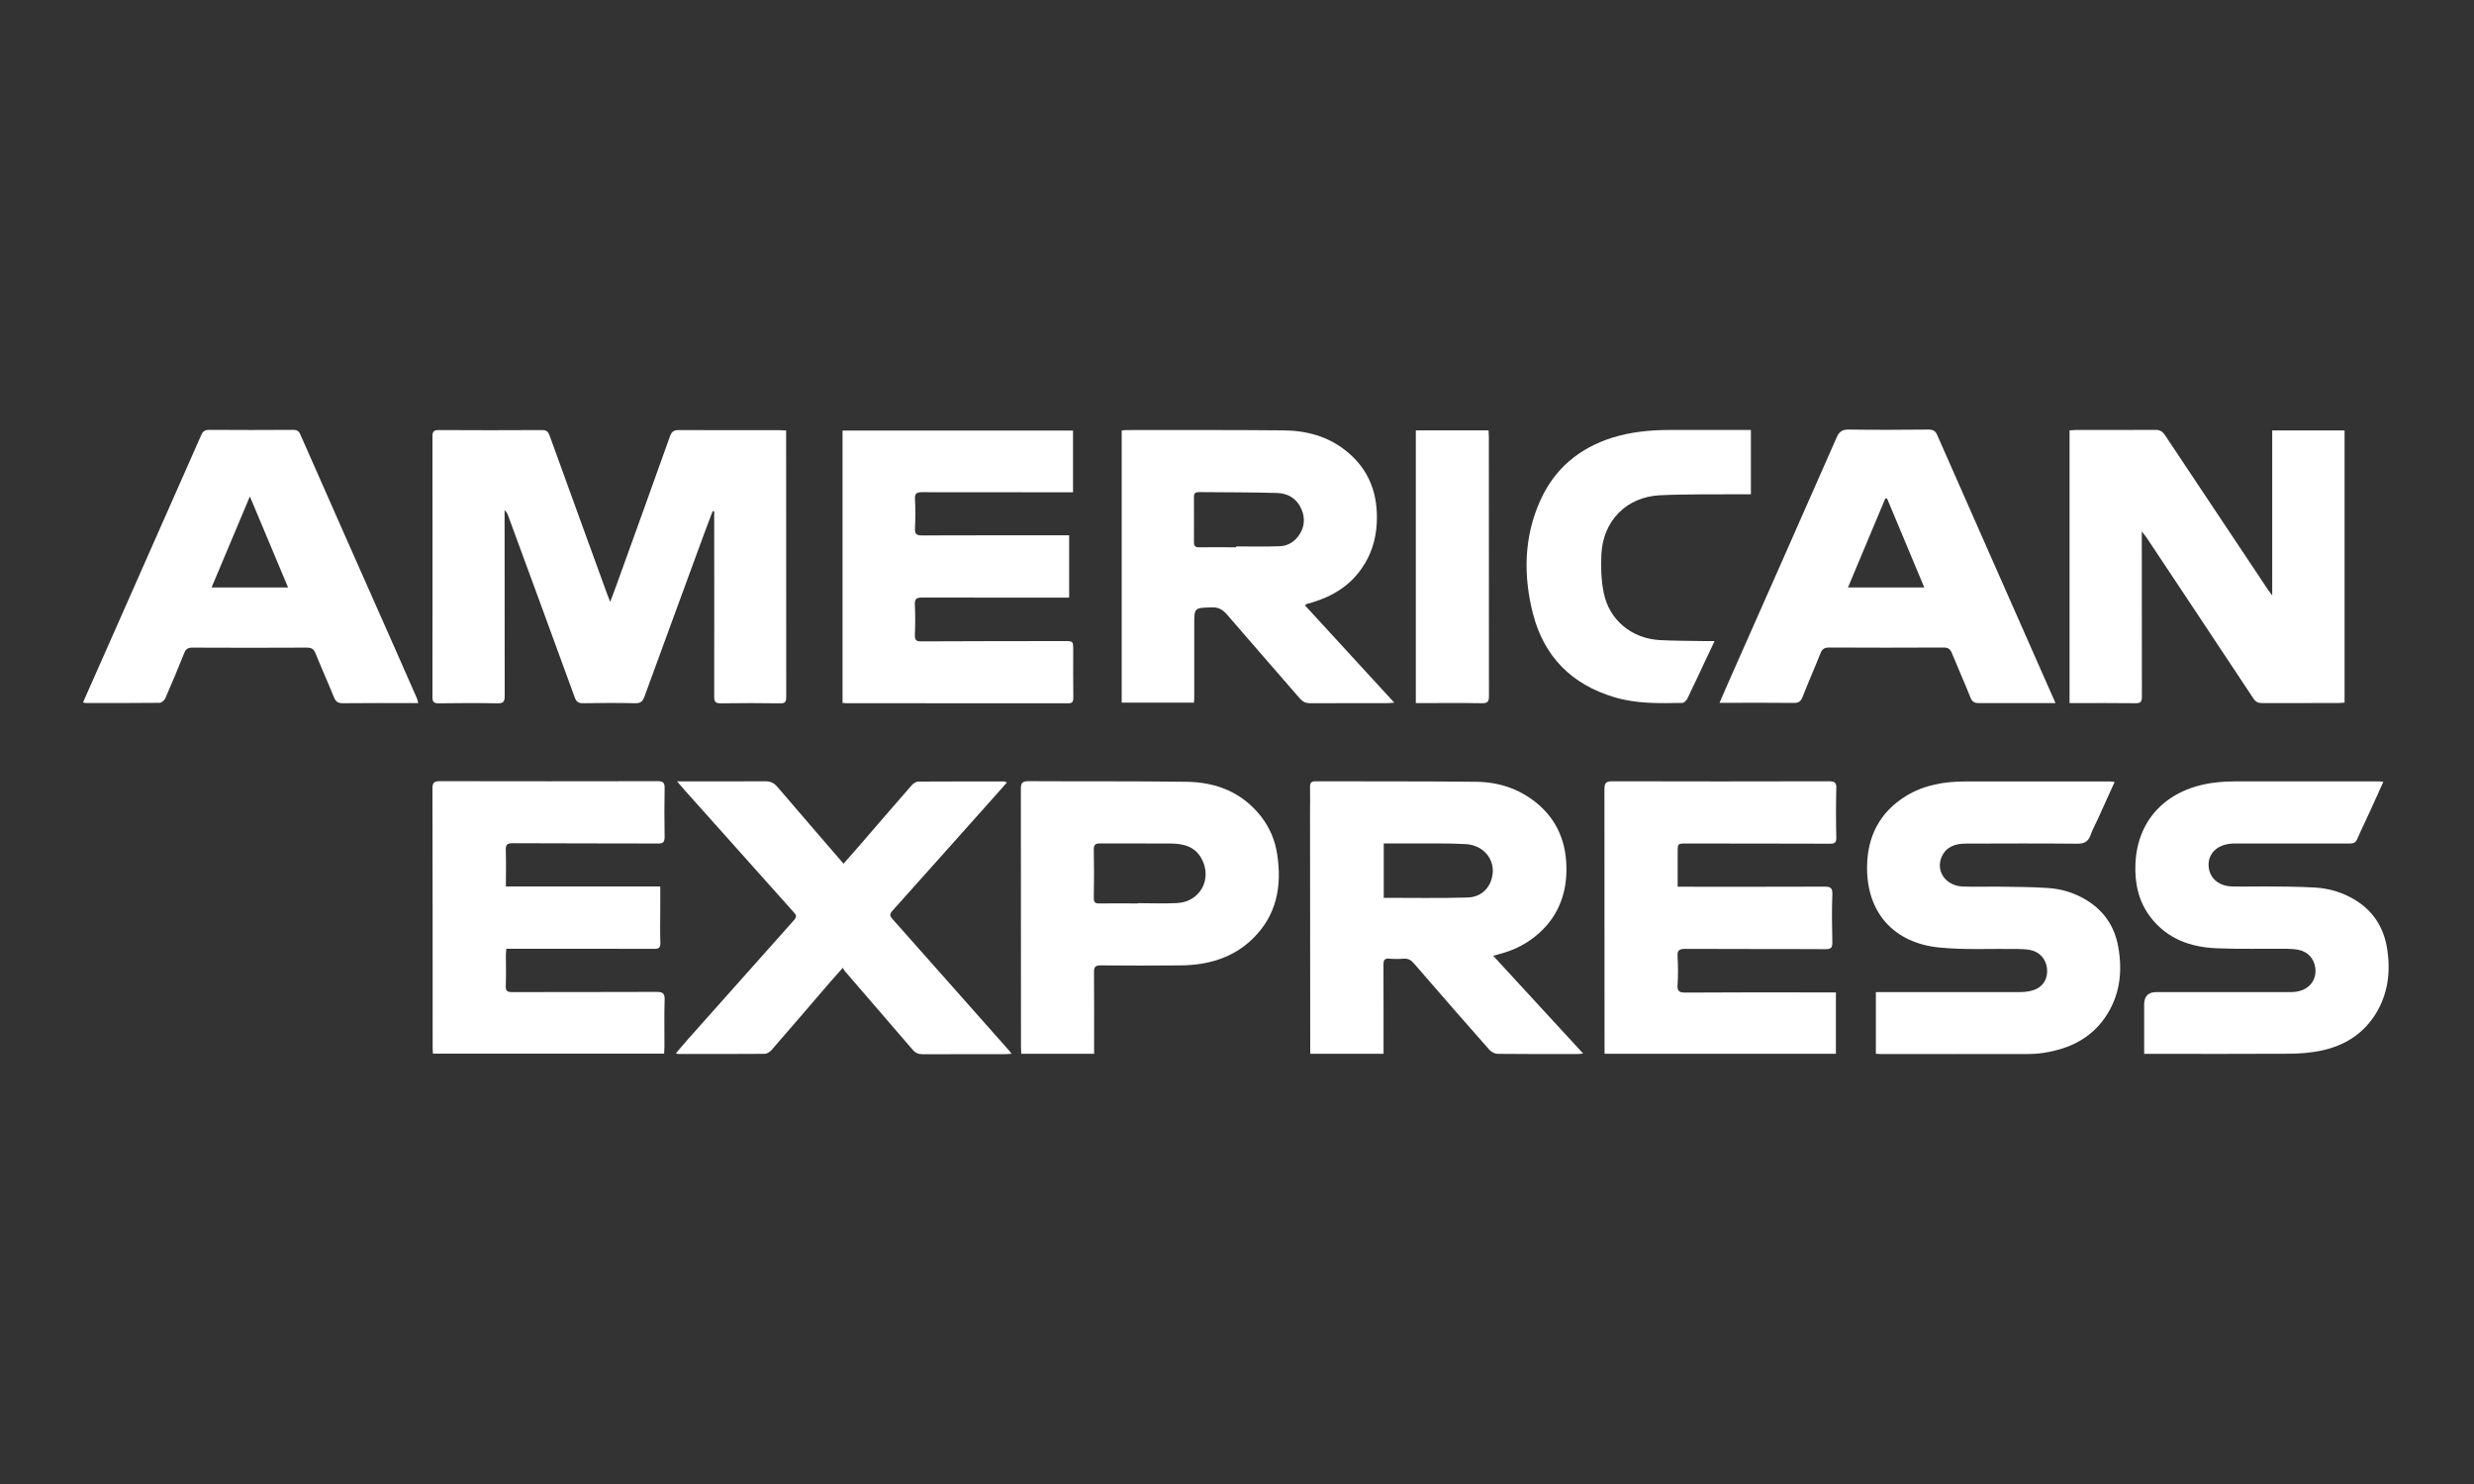 <?xml version="1.0" encoding="UTF-8"?><svg id="Layer_1" xmlns="http://www.w3.org/2000/svg" viewBox="0 0 250 150"><rect x="0" y="0" width="250" height="150" fill="#333333" stroke="none"/><defs><style>.cls-1{fill:#fff;}.cls-2{fill:#fff;}.cls-3{fill:#fff;}</style></defs><path class="cls-2" d="M72.02,51.65c-.29,.77-.59,1.54-.87,2.31-2.01,5.49-4.03,10.97-6.03,16.46-.18,.49-.4,.67-.93,.66-1.75-.04-3.5-.03-5.25,0-.46,0-.7-.12-.86-.58-2.23-6.14-4.49-12.27-6.74-18.4-.07-.19-.17-.37-.35-.54v.88c0,5.97,0,11.95,.01,17.92,0,.56-.14,.74-.73,.73-1.98-.04-3.96-.03-5.94,0-.51,0-.63-.16-.63-.64,.01-8.78,.01-17.57,0-26.35,0-.51,.16-.63,.64-.63,3.48,.02,6.95,.02,10.43,0,.47,0,.64,.18,.78,.59,1.92,5.32,3.86,10.63,5.79,15.95,.08,.23,.18,.46,.32,.83,.25-.67,.46-1.21,.66-1.77,1.8-4.99,3.6-9.97,5.38-14.97,.17-.47,.39-.63,.89-.63,3.39,.02,6.78,.01,10.18,.01,.2,0,.41,.02,.67,.03v.65c0,8.76,0,17.53,.01,26.29,0,.49-.11,.65-.62,.64-2-.03-4-.03-6,0-.52,0-.66-.15-.66-.67,.02-6.14,0-12.28,0-18.42,0-.1,0-.2,0-.3l-.16-.05Z"/><path class="cls-2" d="M209.13,71.07v-27.57c.22-.01,.42-.03,.63-.04,2.68,0,5.37,.01,8.05-.01,.46,0,.72,.17,.96,.53,3.44,5.18,6.89,10.35,10.34,15.52,.12,.19,.26,.36,.5,.69v-16.68h7.31v27.51c-.22,.01-.42,.03-.62,.04-2.56,0-5.12,0-7.69,.01-.42,0-.68-.12-.91-.48-3.59-5.43-7.2-10.85-10.8-16.27-.11-.16-.24-.31-.47-.6v.64c0,5.35,0,10.7,.01,16.04,0,.5-.1,.69-.65,.68-2.02-.03-4.04-.01-6.06-.01h-.59Z"/><path class="cls-2" d="M150.89,96.61c3.06,3.33,6.04,6.56,9.09,9.88-.24,.02-.4,.05-.57,.05-2.69,0-5.37,.01-8.06-.02-.28,0-.64-.18-.83-.39-2.56-2.9-5.1-5.81-7.63-8.74-.3-.35-.6-.52-1.06-.49-.48,.04-.96,.04-1.44,0-.5-.05-.59,.17-.59,.61,.02,2.78,0,5.56,.01,8.35,0,.2,0,.41,0,.65h-7.41c0-.2,0-.38,0-.56,0-7.92-.01-15.85-.02-23.77,0-.87,.02-1.75,0-2.62-.01-.43,.11-.59,.56-.59,5.42,.02,10.83-.01,16.25,.05,2.23,.03,4.3,.69,6.07,2.13,2.18,1.78,3.07,4.15,3.03,6.88-.04,2.49-.92,4.67-2.84,6.35-1.11,.98-2.39,1.64-3.82,2.02-.18,.05-.36,.1-.71,.2Zm-11.06-5.86c2.87,0,5.68,.05,8.48-.03,1.06-.03,1.95-.6,2.35-1.67,.68-1.8-.5-3.61-2.55-3.73-1.93-.11-3.86-.05-5.79-.07-.82,0-1.64,0-2.49,0v5.49Z"/><path class="cls-2" d="M131.86,61.18c3,3.27,5.97,6.51,9.03,9.84-.3,.02-.47,.05-.64,.05-2.62,0-5.25,0-7.87,.01-.44,0-.73-.14-1.02-.47-2.45-2.83-4.92-5.64-7.36-8.48-.44-.51-.87-.77-1.58-.74-1.73,.06-1.74,.02-1.74,1.73,0,2.48,0,4.95,0,7.43,0,.14-.02,.28-.03,.47h-7.3v-27.51c.15-.01,.29-.04,.43-.04,5.31,0,10.61-.02,15.92,.03,2.31,.02,4.5,.6,6.34,2.09,2.34,1.88,3.24,4.38,3.08,7.33-.09,1.64-.56,3.14-1.49,4.49-1.23,1.8-2.97,2.86-5.02,3.48-.18,.05-.36,.1-.54,.15-.04,.01-.07,.05-.21,.15Zm-6.94-5.87s0-.06,0-.08c1.47,0,2.95,.04,4.42-.02,.75-.03,1.4-.4,1.86-1.02,.62-.84,.72-1.77,.32-2.71-.45-1.06-1.35-1.62-2.45-1.65-2.64-.08-5.28-.06-7.93-.09-.33,0-.49,.1-.49,.46,.01,1.54,0,3.08,0,4.62,0,.37,.14,.51,.52,.5,1.25-.02,2.49,0,3.74,0Z"/><path class="cls-3" d="M185.52,100.28v6.23h-23.38c0-.26,0-.48,0-.7,0-8.68,0-17.35-.01-26.03,0-.62,.14-.81,.79-.81,7.31,.02,14.62,.02,21.93,0,.59,0,.73,.17,.71,.74-.04,1.64-.04,3.29,0,4.93,.01,.5-.13,.64-.62,.64-4.85-.02-9.69-.01-14.54-.02-.87,0-.87,0-.87,.88,0,1.13,0,2.27,0,3.49h.79c4.69,0,9.37,.01,14.06-.01,.63,0,.81,.16,.78,.8-.06,1.6-.04,3.2,0,4.81,.01,.53-.1,.71-.68,.71-4.73-.03-9.46,0-14.18-.03-.66,0-.82,.18-.78,.81,.06,.93,.06,1.87,0,2.8-.04,.63,.12,.81,.77,.81,4.04-.03,8.07-.02,12.11-.02,1.02,0,2.04,0,3.11,0Z"/><path class="cls-2" d="M66.72,89.62c0,.78,0,1.48,0,2.18,0,1.16-.03,2.33,.01,3.49,.02,.51-.16,.62-.64,.62-4.73-.02-9.46-.01-14.19-.01h-.73c-.02,.22-.05,.4-.05,.58,0,1.06,.03,2.12-.01,3.18-.02,.52,.17,.62,.64,.62,4.87-.01,9.74,0,14.61-.02,.63,0,.82,.16,.8,.8-.05,1.58-.01,3.16-.02,4.74,0,.22-.02,.45-.03,.7h-23.36c-.01-.23-.03-.44-.03-.66,0-8.72,0-17.44-.02-26.16,0-.61,.22-.72,.76-.72,7.33,.01,14.66,.02,22,0,.56,0,.71,.17,.7,.71-.03,1.64-.03,3.29,0,4.93,0,.52-.16,.67-.68,.66-4.89-.02-9.78,0-14.67-.03-.55,0-.72,.14-.7,.69,.04,1.2,.01,2.4,.01,3.68h15.6Z"/><path class="cls-2" d="M85.14,71.04v-27.52h23.29v6.24c-.24,0-.46,0-.68,0-4.85,0-9.71,0-14.56-.01-.56,0-.77,.12-.73,.73,.06,.97,.05,1.96,0,2.93-.02,.55,.13,.71,.69,.71,4.71-.02,9.42-.01,14.12-.01h.77v6.3c-.24,0-.46,0-.68,0-4.73,0-9.46,0-14.19-.01-.57,0-.75,.14-.72,.73,.05,1.02,.04,2.04,0,3.06-.01,.48,.11,.64,.63,.64,4.83-.03,9.65-.02,14.48-.03,.89,0,.89,0,.89,.92,0,1.6-.01,3.21,.01,4.81,0,.44-.12,.56-.56,.56-7.46-.01-14.91,0-22.37-.01-.12,0-.24-.02-.4-.03Z"/><path class="cls-2" d="M42.28,71.07c-.31,0-.54,0-.76,0-2.29,0-4.58-.02-6.87,.01-.51,0-.73-.17-.91-.62-.6-1.48-1.26-2.94-1.86-4.43-.18-.44-.41-.57-.88-.57-3.85,.02-7.7,.02-11.56,0-.44,0-.66,.13-.82,.54-.61,1.53-1.24,3.04-1.9,4.55-.09,.21-.38,.49-.58,.49-2.48,.03-4.96,.02-7.43,.02-.1,0-.19-.03-.32-.06,1.24-2.81,2.47-5.57,3.69-8.34,2.75-6.22,5.5-12.43,8.24-18.65,.17-.4,.37-.56,.82-.56,2.83,.02,5.66,.02,8.49,0,.39,0,.58,.13,.73,.49,3.13,7.11,6.28,14.22,9.43,21.33,.79,1.79,1.58,3.57,2.36,5.36,.04,.09,.05,.19,.11,.43Zm-13.17-11.69c-1.28-3.06-2.54-6.04-3.86-9.2-1.33,3.15-2.58,6.14-3.87,9.2h7.73Z"/><path class="cls-2" d="M207.69,71.07c-.32,0-.51,0-.69,0-2.33,0-4.67-.01-7,0-.45,0-.7-.1-.88-.56-.6-1.51-1.27-2.99-1.88-4.49-.16-.4-.36-.57-.82-.57-3.85,.02-7.71,.02-11.56,0-.45,0-.71,.11-.89,.56-.59,1.49-1.24,2.95-1.82,4.44-.18,.47-.43,.61-.92,.6-2.23-.03-4.46-.01-6.69-.01-.22,0-.44,0-.78,0,.29-.67,.53-1.24,.78-1.8,3.68-8.33,7.38-16.65,11.04-24.99,.26-.6,.55-.84,1.23-.83,2.68,.04,5.37,.03,8.05,0,.46,0,.71,.12,.9,.56,3.54,8.05,7.1,16.09,10.65,24.14,.41,.93,.82,1.85,1.29,2.92Zm-17-20.68c-.06,0-.12,0-.18,0-1.25,2.97-2.49,5.94-3.77,8.99h7.71c-1.28-3.05-2.52-6.02-3.76-8.99Z"/><path class="cls-2" d="M216.67,106.54c0-1.72,0-3.36,0-5q0-1.26,1.23-1.26c4.54,0,9.07,0,13.61,0,1.59,0,2.61-1.01,2.46-2.4-.11-.97-.75-1.69-1.73-1.88-.39-.07-.79-.09-1.18-.1-2.35-.02-4.71,.05-7.06-.05-2.65-.11-5.02-.95-6.7-3.16-1.22-1.6-1.6-3.46-1.51-5.41,.2-4.52,3.26-7.61,8.05-8.18,.66-.08,1.33-.12,1.99-.12,4.81,0,9.62,0,14.44,0,.16,0,.32,.02,.57,.04-.47,1.04-.91,2.02-1.35,2.99-.42,.93-.88,1.84-1.28,2.78-.16,.37-.37,.48-.76,.47-3.85,0-7.7,0-11.55,0-.17,0-.33,0-.5,.02-1.38,.13-2.26,1.01-2.22,2.21,.04,1.21,.98,2.07,2.34,2.11,1.1,.03,2.21,0,3.31,0,1.69,.02,3.37,.01,5.06,.11,1.51,.08,2.94,.52,4.23,1.34,1.82,1.16,2.81,2.85,3.12,4.95,.34,2.29,.06,4.48-1.18,6.49-1.27,2.04-3.17,3.21-5.47,3.7-1.05,.22-2.14,.31-3.22,.32-4.64,.03-9.29,.01-13.94,.01h-.79Z"/><path class="cls-2" d="M213.69,79.03c-.6,1.32-1.15,2.55-1.71,3.77-.24,.53-.53,1.04-.72,1.59-.24,.69-.65,.9-1.38,.89-3.74-.04-7.49-.02-11.23-.01-1.03,0-1.97,.29-2.43,1.31-.66,1.47,.4,2.97,2.14,3.03,1.16,.04,2.33,0,3.5,.01,1.71,.03,3.42,.02,5.12,.14,1.4,.1,2.73,.51,3.94,1.27,1.72,1.08,2.75,2.63,3.12,4.61,.47,2.57,.19,5.02-1.33,7.22-1.48,2.14-3.64,3.15-6.13,3.55-.59,.1-1.2,.13-1.8,.13-4.91,.01-9.83,0-14.74,0-.14,0-.29-.02-.48-.03v-6.23h.7c4.62,0,9.24,0,13.86,0,.47,0,.96-.06,1.4-.21,.98-.35,1.45-1.19,1.33-2.21-.11-.95-.78-1.68-1.75-1.85-.43-.07-.87-.08-1.31-.09-2.62-.04-5.26,.11-7.86-.15-4.48-.46-7.29-3.44-7.26-8.12,.02-3.09,1.27-5.56,3.95-7.2,1.83-1.12,3.88-1.46,5.98-1.46,4.87-.01,9.75,0,14.62,0,.12,0,.24,.02,.49,.05Z"/><path class="cls-2" d="M68.42,78.98h.85c2.69,0,5.37,.01,8.06-.01,.53,0,.88,.16,1.22,.56,2.2,2.58,4.42,5.13,6.69,7.77,.51-.58,.99-1.12,1.46-1.66,1.81-2.09,3.61-4.19,5.43-6.27,.16-.18,.44-.36,.66-.37,2.89-.02,5.79-.01,8.68-.01,.06,0,.11,.04,.28,.1-.21,.25-.39,.45-.58,.66-3.67,4.11-7.33,8.23-11.01,12.33-.29,.33-.24,.52,.04,.83,3.94,4.43,7.86,8.87,11.79,13.3,.06,.07,.12,.15,.23,.3-.28,.02-.48,.04-.67,.04-2.77,0-5.54,0-8.31,.01-.44,0-.74-.13-1.02-.46-2.29-2.67-4.59-5.32-6.88-7.98-.05-.06-.08-.14-.17-.3-.5,.56-.92,1.03-1.34,1.51-1.95,2.27-3.9,4.55-5.86,6.8-.17,.2-.47,.39-.71,.39-2.92,.03-5.83,.01-8.75,.01-.04,0-.08-.02-.21-.07,.43-.5,.84-.98,1.25-1.45,3.56-4.01,7.13-8.02,10.7-12.02,.28-.32,.23-.49-.03-.77-3.66-4.09-7.32-8.19-10.97-12.28-.24-.27-.47-.55-.84-.97Z"/><path class="cls-2" d="M110.55,106.51h-7.35c-.01-.24-.03-.46-.03-.68,0-8.7,0-17.39-.01-26.09,0-.59,.14-.78,.76-.78,5.33,.03,10.66-.01,15.99,.06,3,.04,5.62,1.07,7.53,3.52,.87,1.12,1.41,2.4,1.62,3.8,.5,3.23-.05,6.2-2.49,8.56-2,1.94-4.52,2.65-7.24,2.68-2.71,.03-5.41,.02-8.12,0-.53,0-.67,.17-.66,.68,.02,2.52,.01,5.03,.01,7.55,0,.22,0,.45,0,.7Zm4.41-15.2s0-.01,0-.02c1.33,0,2.67,.06,3.99-.01,2.3-.12,3.56-2.38,2.5-4.43-.67-1.29-1.85-1.58-3.16-1.59-2.37-.01-4.74,0-7.11-.01-.48,0-.66,.12-.65,.63,.03,1.62,.03,3.24,0,4.87,0,.45,.12,.58,.56,.57,1.29-.02,2.58,0,3.87,0Z"/><path class="cls-2" d="M173.26,64.8c-.34,.73-.63,1.33-.91,1.92-.61,1.3-1.21,2.6-1.84,3.89-.09,.19-.33,.44-.51,.44-2.31,.04-4.62,.1-6.88-.58-4.31-1.29-7.1-4.11-8.21-8.43-.99-3.87-.93-7.76,.75-11.48,1.44-3.18,3.9-5.25,7.24-6.31,1.93-.61,3.91-.79,5.91-.79,2.45,0,4.91,0,7.36,0,.24,0,.49,0,.76,0v6.5c-.25,0-.47,0-.69,0-2.83,.02-5.67-.03-8.49,.1-3.39,.16-5.77,2.58-5.93,5.98-.06,1.29-.02,2.63,.24,3.89,.56,2.76,2.83,4.61,5.66,4.77,1.49,.08,2.98,.07,4.47,.1,.31,0,.61,0,1.07,0Z"/><path class="cls-1" d="M143.07,43.5h7.35c.01,.24,.03,.46,.03,.68,0,8.72,0,17.44,.01,26.16,0,.56-.12,.75-.72,.74-2.2-.04-4.41-.01-6.67-.01v-27.56Z"/></svg>